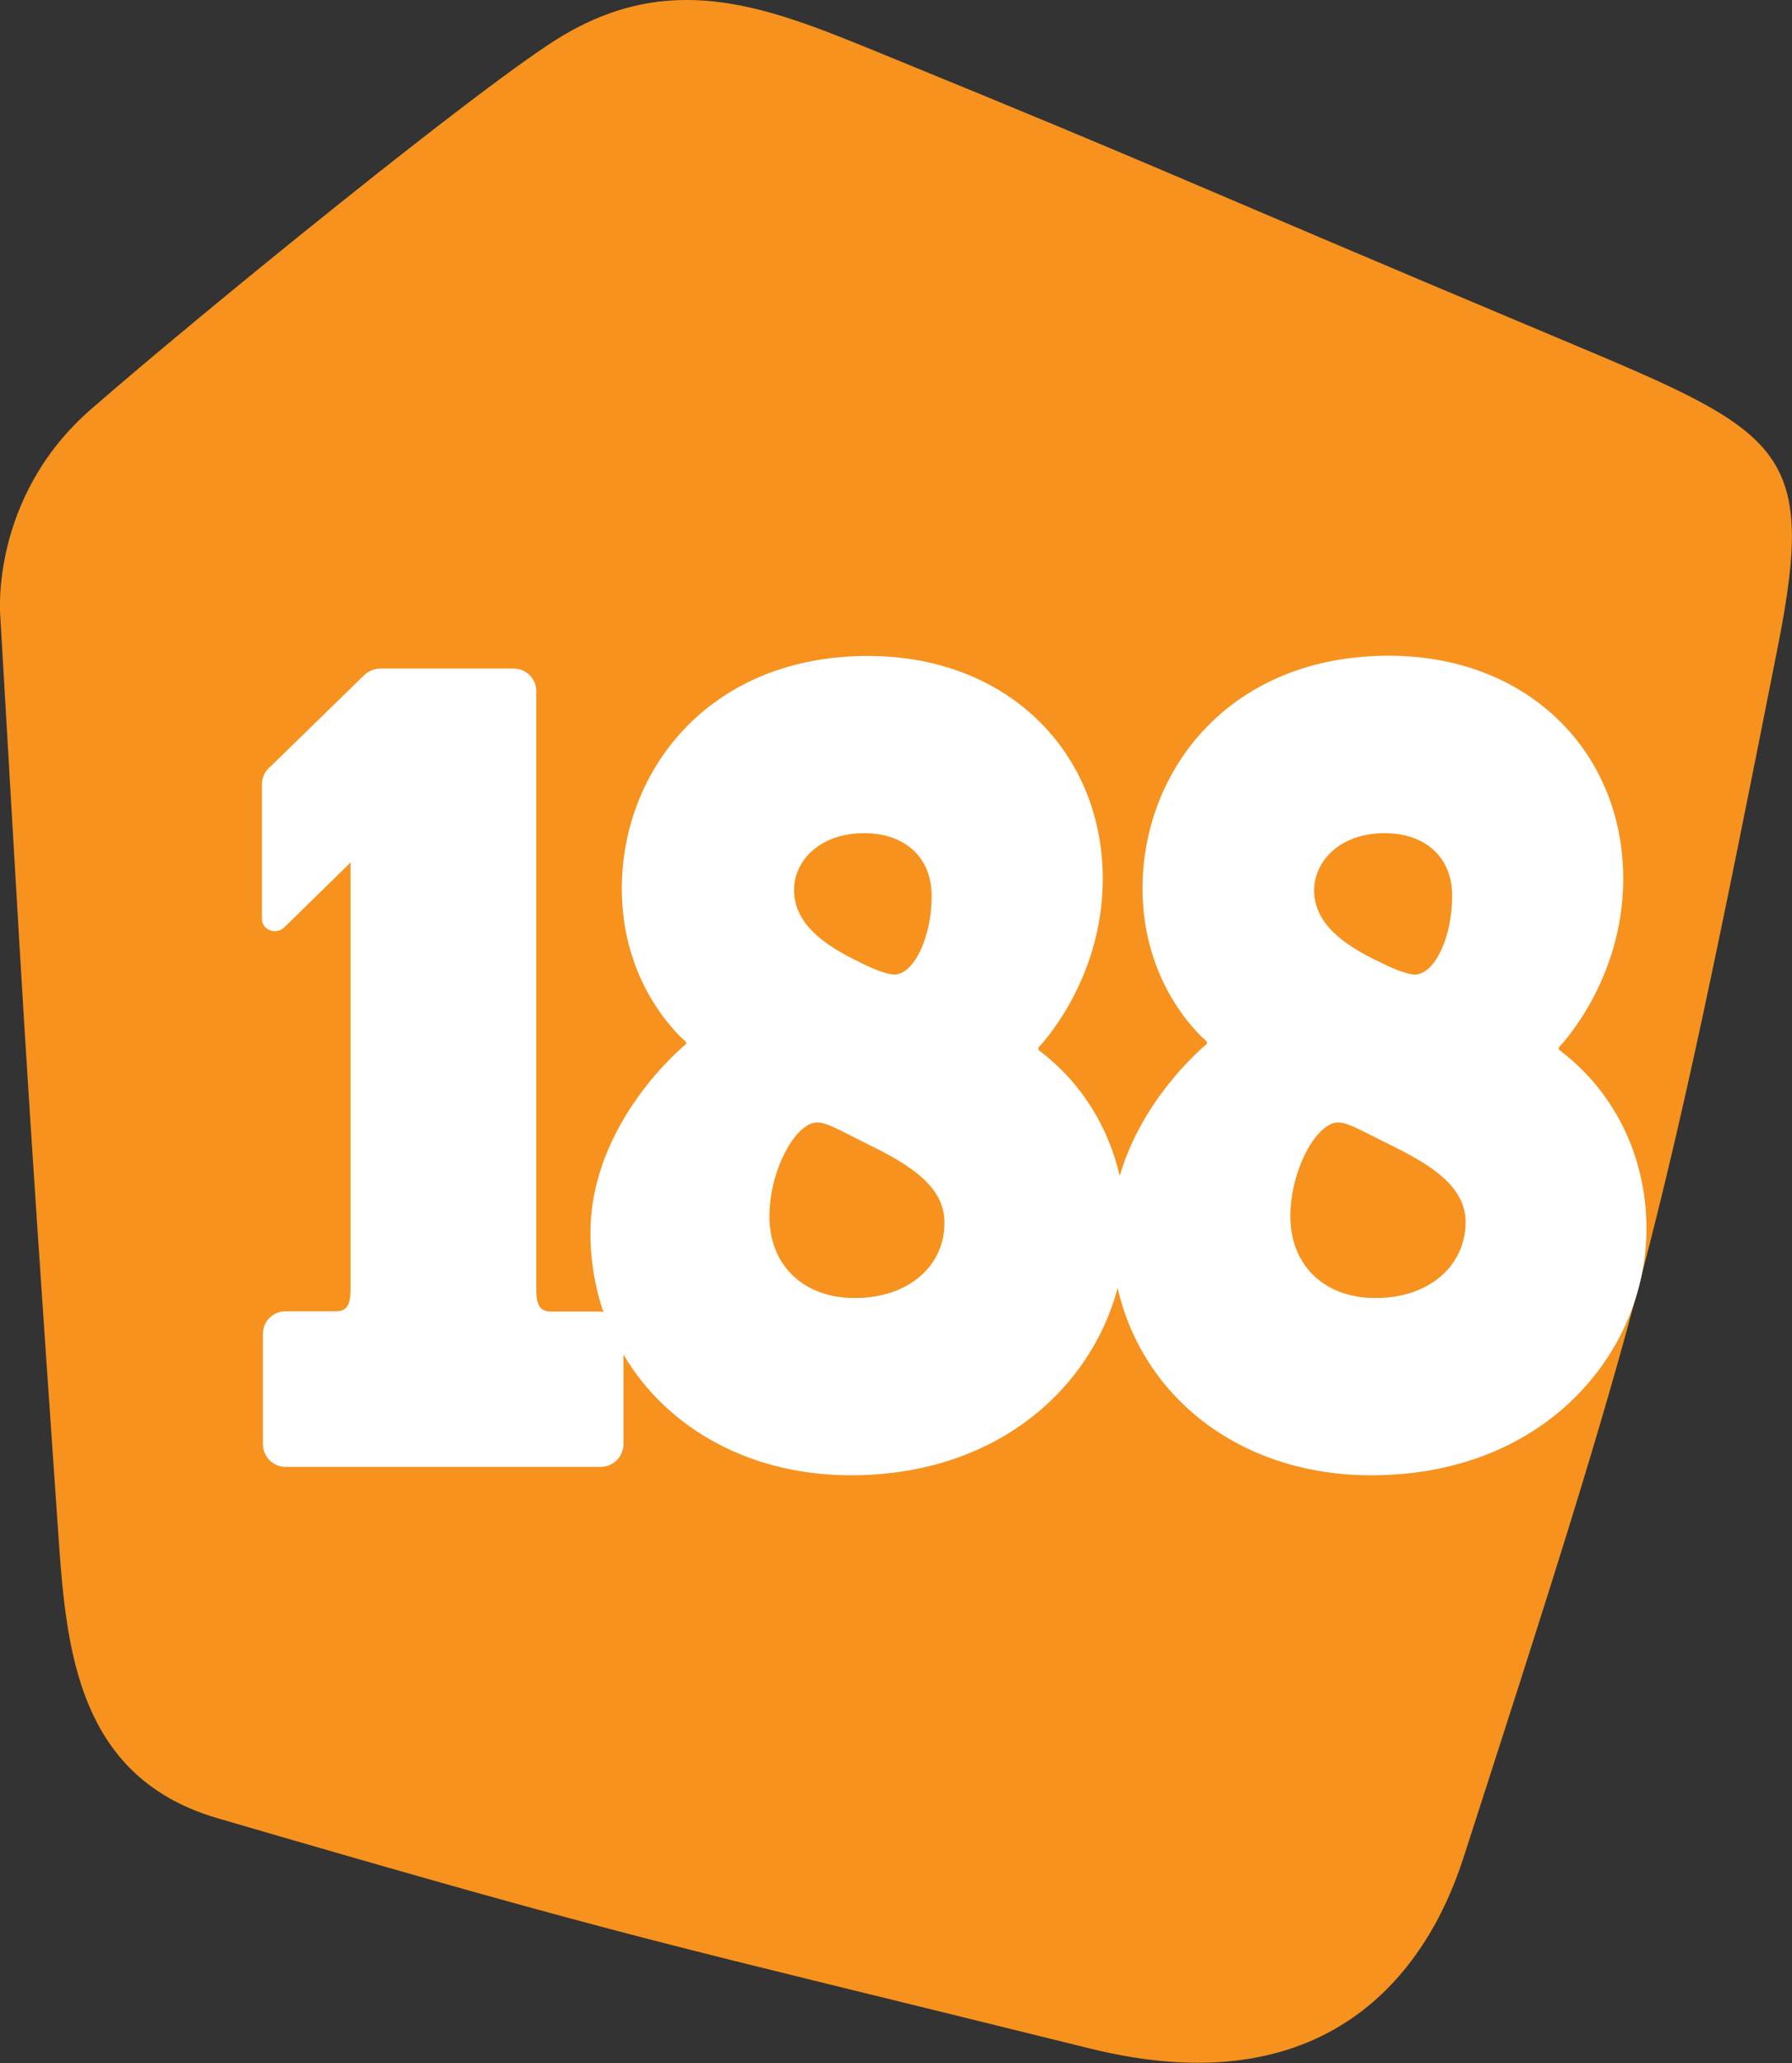 <?xml version="1.0" encoding="utf-8"?>
<!-- Generator: Adobe Illustrator 26.5.0, SVG Export Plug-In . SVG Version: 6.00 Build 0)  -->
<svg version="1.1" id="Layer_1" xmlns="http://www.w3.org/2000/svg" xmlns:xlink="http://www.w3.org/1999/xlink" x="0px" y="0px"
	 viewBox="0 0 77.09 88.72" style="enable-background:new 0 0 77.09 88.72;" xml:space="preserve">
<rect x="0" y="0" width="77.09" height="88.72" fill="#333333" stroke="none"/>
<style type="text/css">
	.st0{fill-rule:evenodd;clip-rule:evenodd;fill:#F7921E;}
	.st1{fill:#FFFFFF;}
</style>
<path class="st0" d="M0.01,26.46c0,0-0.45-5.05,3.88-8.84C8.6,13.51,21.05,3.39,24.23,1.52c4.86-2.88,9.01-1.13,13.75,0.81
	c13.02,5.32,11.65,4.9,29.24,12.29c9.45,3.97,10.96,4.61,9.26,13.19c-5.11,25.88-5.96,28.66-13.54,52.13
	c-1.59,4.91-5.86,10.68-16.06,8.15c-18.65-4.62-19.22-4.56-37.52-9.9c-6.41-1.87-6.55-7.99-6.91-13.07C1,44.2,1,43.33,0.01,26.46z"
	/>
<path class="st1" d="M67.06,45.14v-0.1c0,0,2.77-2.82,2.77-7.25c0-5.48-4.15-9.7-10.33-9.59c-6.71,0.12-10.35,5-10.35,10.01
	c0,4.34,2.77,6.58,2.77,6.58v0.1c0,0-2.75,2.22-3.75,5.68c-0.48-2.08-1.63-4.02-3.5-5.42v-0.1c0,0,2.77-2.82,2.77-7.25
	c0-5.48-4.15-9.7-10.34-9.59c-6.71,0.12-10.35,5-10.35,10.01c0,4.34,2.76,6.58,2.76,6.58v0.1c0,0-4.11,3.32-4.11,8.13
	c0,1.2,0.2,2.34,0.56,3.4c-0.05-0.01-0.09-0.03-0.13-0.03l-2.15,0c-0.54,0-0.61-0.44-0.61-0.98v-25.7c0-0.54-0.44-0.97-0.97-0.97
	h-5.74c-0.28,0-0.53,0.12-0.71,0.3l-4.01,3.91c-0.23,0.18-0.37,0.46-0.37,0.77v5.79c0,0.46,0.57,0.69,0.94,0.38l2.87-2.81v18.32
	c0,0.54-0.07,0.98-0.61,0.98l-2.19,0c-0.54,0-0.97,0.44-0.97,0.97v4.74c0,0.54,0.44,0.98,0.97,0.98h13.56
	c0.54,0,0.98-0.44,0.98-0.98v-3.85c1.88,3.18,5.5,5.27,10.05,5.19c6.15-0.11,10.08-3.81,11.21-8.05c1.08,4.73,5.37,8.16,11.19,8.05
	c7.36-0.13,11.56-5.41,11.56-10.6C70.83,49.94,69.61,47.05,67.06,45.14z M37.1,35.83c1.77-0.03,2.98,0.99,2.98,2.71
	c0,1.72-0.74,3.35-1.6,3.37c-0.39,0-1.17-0.36-1.51-0.54c-1.64-0.78-2.81-1.71-2.81-3.1C34.16,37.03,35.24,35.86,37.1,35.83z
	 M36.87,55.82c-2.3,0.04-3.77-1.41-3.77-3.51c0-2,1.13-4.03,2.04-4.04c0.39-0.01,0.87,0.27,2.16,0.92c1.9,0.92,3.33,1.85,3.33,3.38
	C40.64,54.42,39.12,55.78,36.87,55.82z M59.49,35.83c1.77-0.03,2.99,0.99,2.98,2.71c0,1.72-0.73,3.35-1.6,3.37
	c-0.39,0-1.17-0.36-1.52-0.54c-1.65-0.78-2.82-1.71-2.82-3.1C56.55,37.03,57.63,35.86,59.49,35.83z M59.27,55.82
	c-2.29,0.04-3.76-1.41-3.76-3.51c0-2,1.13-4.03,2.04-4.04c0.39-0.01,0.87,0.27,2.17,0.92c1.9,0.92,3.33,1.85,3.33,3.38
	C63.03,54.42,61.52,55.78,59.27,55.82z"/>
</svg>
